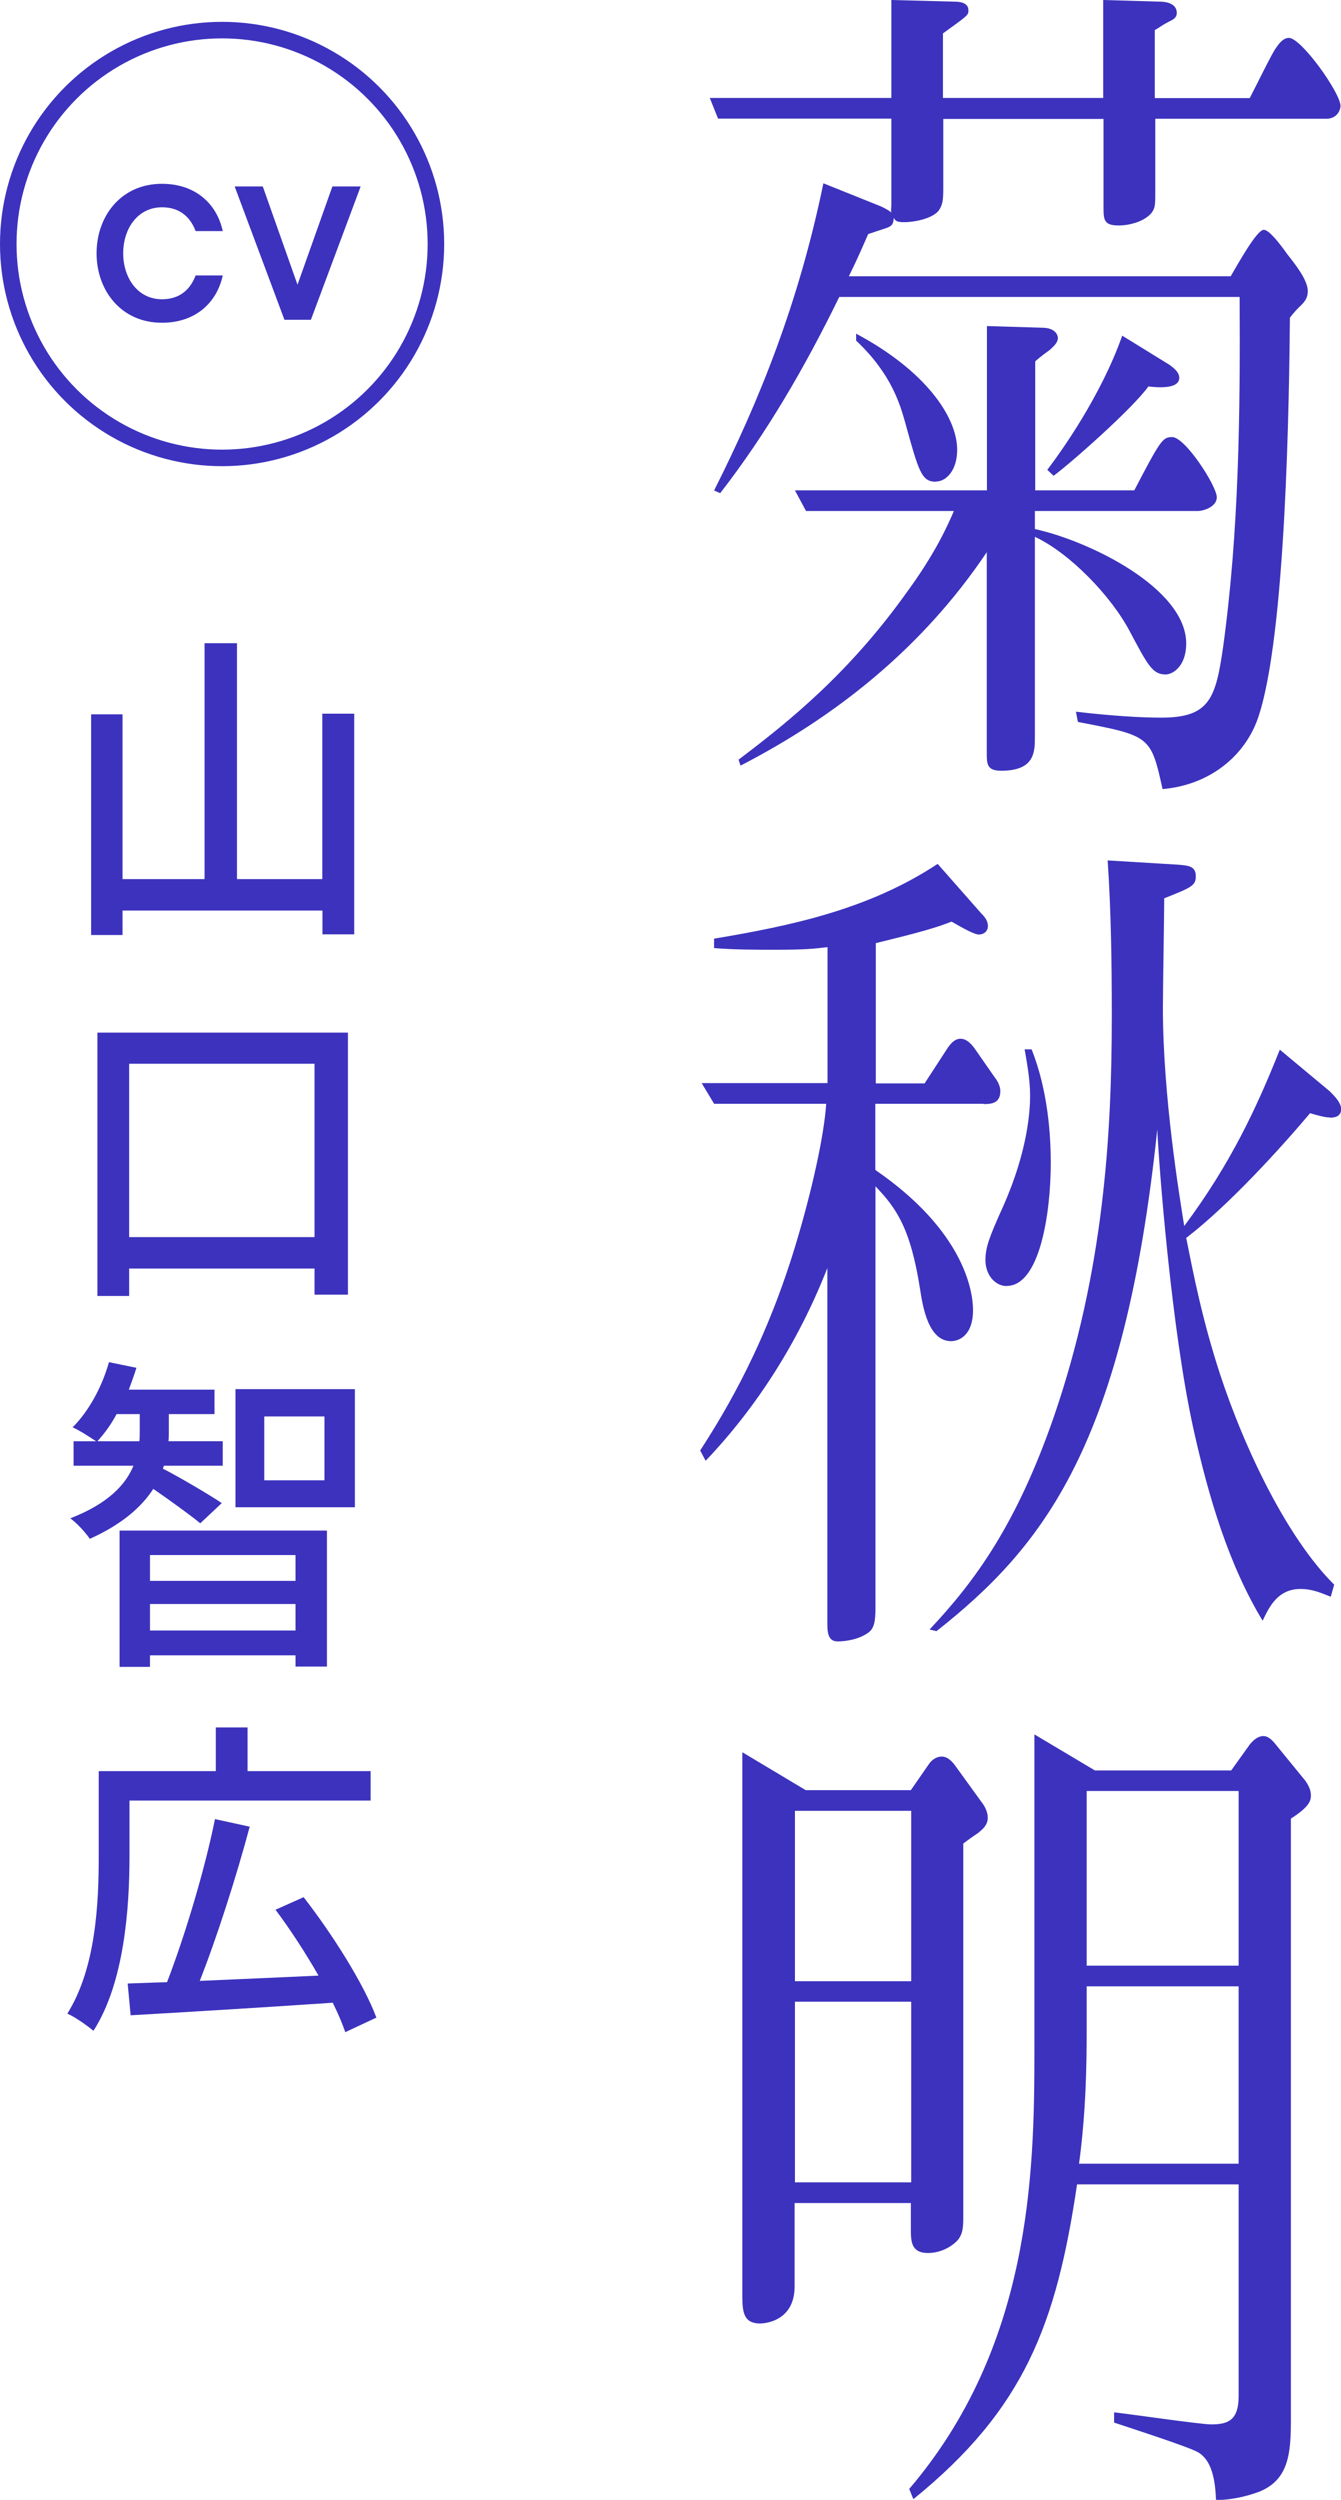 <?xml version="1.0" encoding="UTF-8"?>
<svg id="_レイヤー_2" data-name="レイヤー 2" xmlns="http://www.w3.org/2000/svg" viewBox="0 0 81.09 151.11">
  <defs>
    <style>
      .cls-1 {
        fill: #3c32be;
      }

      .cls-2 {
        fill: none;
        stroke: #3c32be;
        stroke-miterlimit: 10;
      }
    </style>
  </defs>
  <g id="Layout">
    <g>
      <g>
        <g>
          <path class="cls-1" d="M5.84,15.3c0-2.22,1.47-4.19,3.95-4.19,2.05,0,3.33,1.23,3.68,2.86h-1.64c-.29-.77-.89-1.44-2.03-1.44-1.49,0-2.35,1.31-2.35,2.78s.86,2.78,2.35,2.78c1.14,0,1.74-.67,2.03-1.44h1.64c-.35,1.62-1.62,2.86-3.68,2.86-2.48,0-3.95-1.97-3.95-4.19Z"/>
          <path class="cls-1" d="M14.18,11.27h1.71l2.1,5.94,2.11-5.94h1.71l-3.01,8.06h-1.6l-3.01-8.06Z"/>
        </g>
        <circle class="cls-2" cx="13.43" cy="14.75" r="12.93"/>
      </g>
      <g>
        <path class="cls-1" d="M21.42,43.14v13.34h-1.92v-1.44H7.41v1.48h-1.9v-13.34h1.9v9.96h4.96v-14.26h1.96v14.26h5.16v-10h1.92Z"/>
        <path class="cls-1" d="M21.04,62.42v15.84h-2.02v-1.58H7.81v1.66h-1.92v-15.92h15.14ZM19.02,74.78v-10.48H7.81v10.48h11.2Z"/>
        <path class="cls-1" d="M12.11,92.08c-.58-.48-1.88-1.42-2.84-2.08-.7,1.08-1.88,2.14-3.84,3.02-.24-.36-.76-.94-1.18-1.24,2.32-.9,3.36-2.06,3.82-3.18h-3.62v-1.48h1.36c-.36-.24-1.04-.68-1.42-.84,1-1,1.78-2.46,2.2-3.94l1.66.34c-.14.46-.3.88-.46,1.32h5.18v1.48h-2.76v1.04c0,.2,0,.4-.02.6h3.28v1.48h-3.56l-.06.18c.82.4,3.02,1.7,3.56,2.08l-1.3,1.22ZM8.43,87.12c.02-.22.02-.42.02-.62v-1.02h-1.4c-.34.64-.74,1.18-1.16,1.64h2.54ZM7.23,92.52h12.54v8.22h-1.9v-.68h-8.8v.7h-1.84v-8.24ZM9.07,94v1.56h8.8v-1.56h-8.8ZM17.87,98.56v-1.6h-8.8v1.6h8.8ZM21.46,83.97v7.14h-7.22v-7.14h7.22ZM19.62,85.62h-3.64v3.86h3.64v-3.86Z"/>
        <path class="cls-1" d="M7.83,112.2c0,3.08-.3,7.64-2.18,10.56-.32-.28-1.14-.86-1.58-1.04,1.74-2.76,1.9-6.72,1.9-9.52v-5.14h7.08v-2.64h1.92v2.64h7.44v1.78H7.83v3.36ZM20.88,122.84c-.18-.52-.44-1.14-.76-1.78-4.42.3-9.06.58-12.22.76l-.18-1.92c.7-.02,1.5-.06,2.38-.08,1.06-2.74,2.28-6.78,2.9-9.86l2.1.46c-.82,3.06-1.98,6.68-3.02,9.32,2.2-.1,4.7-.2,7.18-.32-.78-1.36-1.7-2.78-2.6-3.98l1.7-.76c1.74,2.24,3.64,5.24,4.4,7.28l-1.88.88Z"/>
      </g>
      <g>
        <path class="cls-1" d="M80.22,7.18h-10.36v4.32c0,.88,0,1.04-.21,1.35-.46.57-1.41.78-2,.78-.92,0-.92-.36-.92-1.14v-5.3h-9.69v4.16c0,.78-.04,1.04-.29,1.4-.46.52-1.58.68-2.04.68s-.54-.05-.67-.26c0,.42-.17.52-.46.62-.17.05-.92.31-1.08.36-.75,1.72-.92,2.03-1.17,2.55h23.09c.46-.78,1.58-2.81,2-2.81.33,0,1,.88,1.41,1.46.58.73,1.25,1.61,1.25,2.24,0,.36-.12.57-.37.83-.33.31-.46.47-.71.78-.04,4.42-.21,19.4-1.96,24.29-.79,2.18-2.83,3.95-5.74,4.21-.71-3.22-.75-3.22-5.12-4.06l-.12-.62c2.21.26,3.95.36,5.16.36,2.91,0,3.29-1.14,3.74-4.26.96-6.97,1.04-14.09,1-21.17h-24.21c-2.08,4.26-4.41,8.27-7.2,11.86l-.37-.16c2.75-5.46,5.12-11.34,6.61-18.57l3.49,1.4c.21.1.42.21.62.36-.04-.16,0-.26,0-.47v-5.2h-10.48l-.5-1.25h10.98V0l3.83.1c.29,0,.83.05.83.52,0,.31-.04.31-1.54,1.4v3.9h9.69V0l3.45.1c.33,0,1,.1,1,.68,0,.31-.25.42-.46.52-.5.26-.5.31-.87.52v4.11h5.74c.33-.62,1.37-2.76,1.58-3.02.21-.31.46-.62.79-.62.75,0,3.12,3.33,3.12,4.11,0,.26-.21.78-.87.78ZM72.4,30.89h-9.82v1.09c3.33.73,9.15,3.59,9.15,6.92,0,1.35-.79,1.87-1.25,1.87-.79,0-1.08-.57-2.16-2.6-1.12-2.13-3.62-4.73-5.74-5.72v12.06c0,.94,0,2.08-2.04,2.08-.87,0-.87-.42-.87-1.09v-12.12c-3.95,5.88-9.23,9.98-14.89,12.9l-.12-.36c3.24-2.44,6.78-5.36,10.19-10.14,1.71-2.34,2.45-4,2.83-4.89h-8.94l-.67-1.25h11.61v-9.93l3.33.1c.83,0,.96.47.96.62,0,.26-.21.47-.5.73-.29.21-.5.36-.87.68v7.8h5.99c1.58-3.02,1.71-3.22,2.29-3.22.79,0,2.7,2.96,2.7,3.64,0,.57-.79.83-1.16.83ZM56.59,29.12c-.87,0-1.04-.62-1.87-3.64-.29-.99-.79-2.86-2.95-4.89v-.42c4.2,2.24,6.11,5.04,6.11,7.02,0,1.25-.67,1.92-1.29,1.92ZM69.45,23.35c-.96,1.35-4.74,4.68-5.74,5.41l-.38-.36c.83-1.09,3.25-4.47,4.53-8.11l2.87,1.77c.21.16.58.42.58.78,0,.73-1.46.57-1.87.52Z"/>
        <path class="cls-1" d="M59.46,66.72h-6.53v4c5.37,3.69,5.91,7.33,5.91,8.48,0,1.46-.79,1.87-1.33,1.87-1.37,0-1.71-2.08-1.87-3.12-.58-3.74-1.46-4.94-2.7-6.24v25.22c0,.83,0,1.4-.38,1.72-.67.52-1.62.57-1.91.57-.54,0-.62-.47-.62-1.04v-21.53c-1.75,4.47-4.28,8.42-7.36,11.65l-.33-.62c1.54-2.39,4.04-6.5,5.91-12.9.83-2.81,1.58-6.08,1.71-8.06h-6.78l-.75-1.25h7.61v-8.22c-.79.1-1.33.16-3.12.16-1.25,0-2.5,0-3.74-.1v-.57c4.66-.78,9.36-1.77,13.52-4.52l2.66,3.02c.17.16.38.42.38.73,0,.36-.29.52-.54.52-.29,0-.92-.36-1.66-.78-.92.36-1.79.62-4.58,1.3v8.48h2.95l1.25-1.92c.17-.26.46-.78.92-.78.37,0,.67.31.92.68l1.12,1.61c.08.1.37.47.37.88,0,.73-.54.78-1,.78ZM80.43,67.55c-.33,0-.87-.16-1.21-.26-1.75,2.08-4.91,5.56-7.49,7.54.46,2.29.96,4.89,2.04,8.22,1.54,4.68,4.12,9.98,6.91,12.74l-.21.73c-.54-.21-1.08-.47-1.83-.47-1.41,0-1.91,1.14-2.29,1.92-2.04-3.38-3.24-7.38-4.16-11.49-1.37-6.14-2.12-16.17-2.21-18.2-2,18.98-6.82,25.17-13.35,30.32l-.42-.1c2.79-2.96,5.28-6.4,7.53-12.9,3-8.74,3.49-17,3.49-24.18,0-3.12-.04-6.29-.25-9.41l4.29.26c.5.05,1.04.05,1.04.68,0,.57-.21.68-1.91,1.35,0,.94-.08,5.56-.08,6.6,0,5.36,1,11.39,1.29,13.21,2.79-3.74,4.37-7.12,5.78-10.66l3,2.5c.04.05.71.62.71,1.09s-.42.52-.67.52ZM60.88,77.74c-.71,0-1.29-.68-1.29-1.56,0-.78.21-1.35,1.08-3.28,1.5-3.38,1.62-5.82,1.62-6.66,0-1.04-.21-2.08-.33-2.81h.42c1,2.5,1.16,5.25,1.16,6.86,0,3.07-.67,7.44-2.66,7.44Z"/>
        <path class="cls-1" d="M59.21,110.76c-.17.1-.83.57-.96.68v22.46c0,.68,0,1.14-.38,1.56-.58.57-1.29.73-1.75.73-1.04,0-1.04-.73-1.04-1.46v-1.56h-7.03v5.04c0,2.24-2.04,2.24-2.08,2.24-.96,0-1.08-.62-1.08-1.61v-32.92l3.83,2.29h6.36l1.08-1.56c.17-.26.46-.47.79-.47.38,0,.67.36.79.52l1.62,2.24c.17.21.37.57.37.94s-.21.62-.54.88ZM55.1,109.46h-7.03v10.3h7.03v-10.3ZM55.1,121h-7.03v10.92h7.03v-10.92ZM78.06,109.93v36.35c0,1.98-.12,3.59-1.87,4.32-.42.16-1.46.52-2.66.52-.04-1.3-.29-2.39-1.04-2.86-.46-.31-4.2-1.51-5.12-1.82v-.62c.92.1,5.24.73,5.87.73,1.04,0,1.66-.26,1.66-1.72v-12.79h-9.77c-1.25,8.42-3.16,13.57-9.9,19.03l-.25-.62c7.32-8.58,7.57-18.93,7.57-26.42v-19.19l3.66,2.18h8.24l1.08-1.51s.38-.57.87-.57c.29,0,.54.26.71.47l1.83,2.24c.21.31.33.57.33.88s-.08.68-1.21,1.4ZM74.9,120.07h-9.19v2.76c0,1.98-.04,4.84-.46,7.96h9.65v-10.71ZM74.9,108.26h-9.19v10.56h9.19v-10.56Z"/>
      </g>
    </g>
  </g>
</svg>